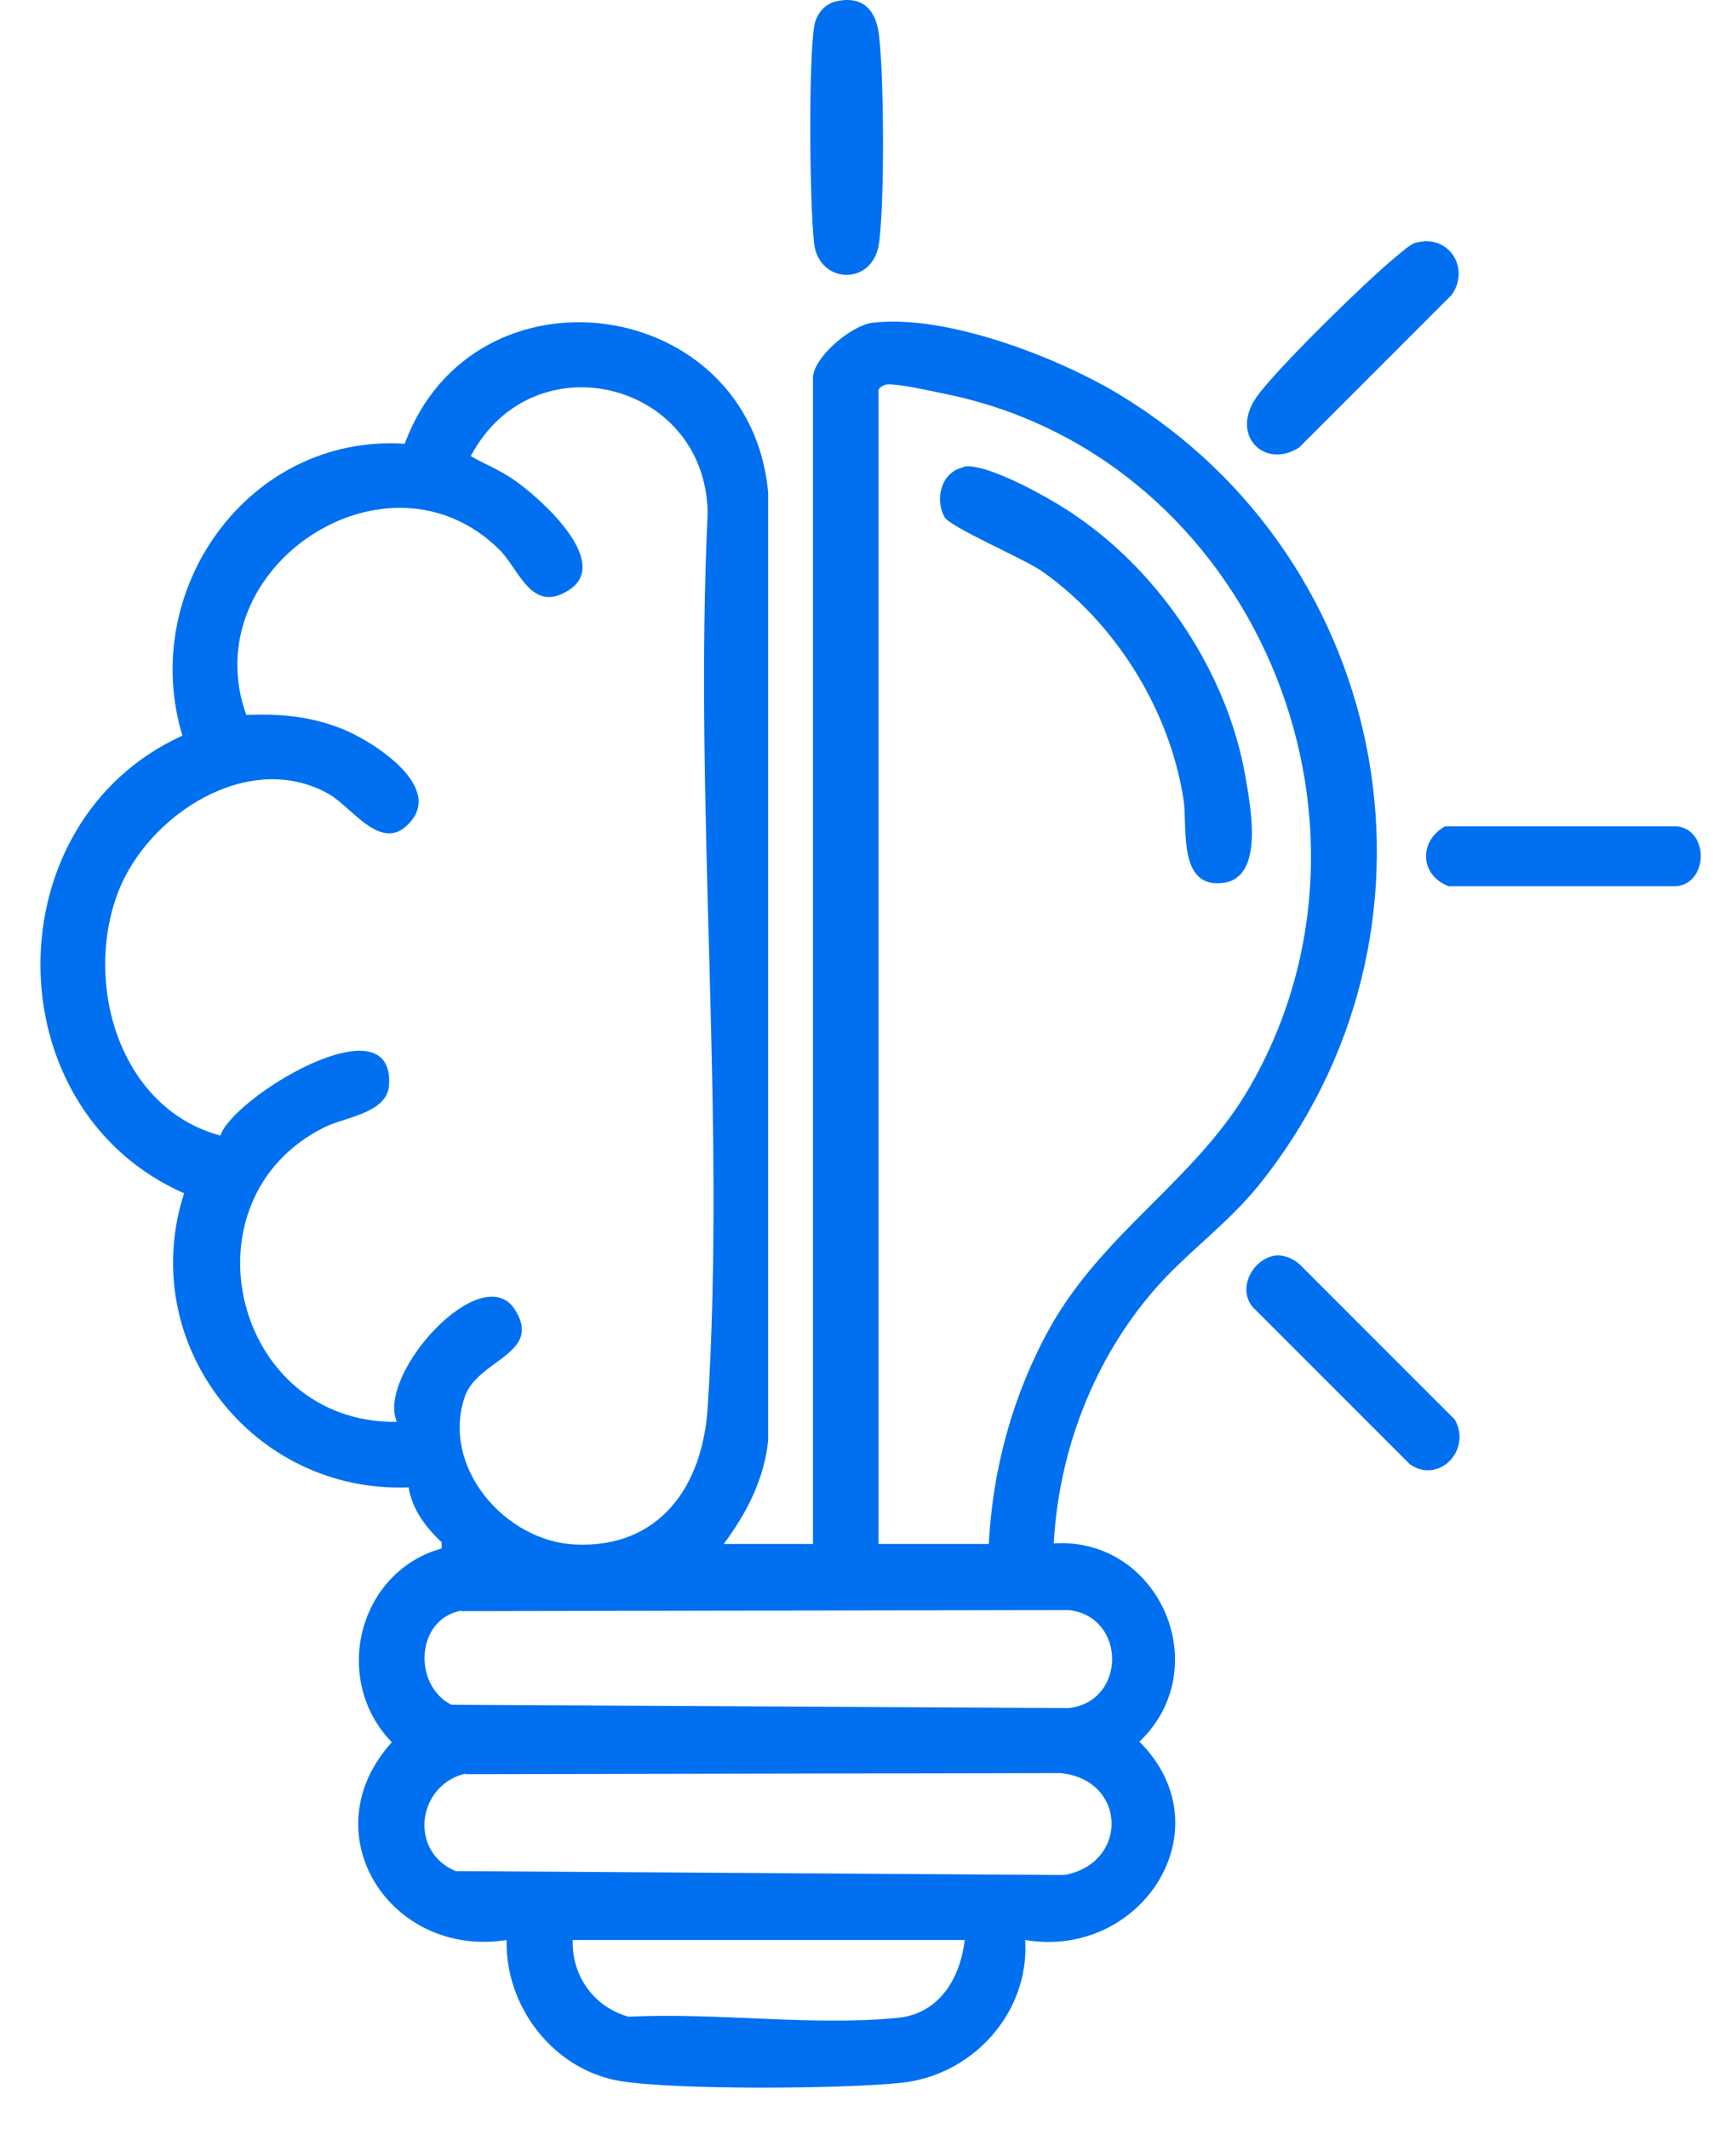 <svg width="31" height="38" viewBox="0 0 31 38" fill="none" xmlns="http://www.w3.org/2000/svg">
<path d="M12.917 27.562H14.517V6.752C14.517 6.382 15.197 5.812 15.577 5.762C16.877 5.602 18.877 6.372 19.987 7.042C24.917 10.022 26.107 16.672 22.467 21.172C21.897 21.872 21.177 22.372 20.607 23.032C19.527 24.282 18.907 25.902 18.817 27.552C20.697 27.432 21.727 29.772 20.347 31.092C21.907 32.652 20.377 34.982 18.307 34.632C18.387 35.932 17.367 37.052 16.087 37.182C15.027 37.292 12.107 37.312 11.087 37.152C9.897 36.962 9.017 35.832 9.047 34.632C6.967 34.962 5.527 32.722 6.997 31.102C5.917 29.992 6.387 28.062 7.887 27.642V27.532C7.607 27.272 7.357 26.942 7.297 26.552C4.497 26.662 2.427 23.972 3.287 21.302C-0.123 19.802 -0.133 14.672 3.257 13.132C2.467 10.522 4.447 7.742 7.227 7.922C8.457 4.592 13.397 5.262 13.717 8.792V25.712C13.647 26.412 13.327 27.022 12.917 27.572V27.562ZM17.657 27.562C17.727 26.212 18.087 24.902 18.737 23.722C19.697 21.992 21.347 21.072 22.307 19.422C25.087 14.632 22.367 8.182 16.927 7.042C16.687 6.992 16.067 6.852 15.857 6.862C15.787 6.862 15.687 6.922 15.687 6.972V27.562H17.657ZM7.087 25.382C6.717 24.532 8.607 22.452 9.197 23.382C9.697 24.172 8.517 24.272 8.297 24.942C7.877 26.192 9.017 27.512 10.267 27.572C11.787 27.642 12.547 26.522 12.637 25.132C12.967 19.932 12.387 14.402 12.637 9.162C12.607 6.802 9.517 6.042 8.407 8.142C8.667 8.292 8.907 8.382 9.157 8.552C9.617 8.862 10.957 10.042 10.147 10.542C9.487 10.952 9.277 10.172 8.917 9.812C6.917 7.832 3.457 10.132 4.397 12.762C5.007 12.742 5.517 12.782 6.087 13.002C6.607 13.202 7.897 14.002 7.337 14.662C6.827 15.272 6.297 14.412 5.867 14.172C4.447 13.372 2.637 14.542 2.107 15.932C1.487 17.562 2.137 19.792 3.937 20.272C4.147 19.592 7.047 17.832 6.947 19.372C6.917 19.872 6.157 19.942 5.797 20.122C3.207 21.402 4.157 25.422 7.087 25.382ZM8.237 28.752C7.427 28.902 7.367 30.072 8.057 30.432L19.087 30.492C20.117 30.372 20.117 28.862 19.087 28.742L8.237 28.762V28.752ZM8.307 31.662C7.447 31.872 7.297 33.052 8.137 33.402L19.007 33.472C20.157 33.262 20.127 31.772 18.937 31.652L8.307 31.672V31.662ZM17.227 34.632H10.227C10.207 35.272 10.607 35.832 11.227 36.002C12.757 35.922 14.517 36.172 16.027 36.022C16.767 35.952 17.147 35.322 17.227 34.632Z" fill="#0070F0"/>
<path d="M25.297 4.33C25.867 4.18 26.257 4.78 25.927 5.26L23.197 7.99C22.587 8.38 21.957 7.78 22.437 7.09C22.787 6.59 24.397 5.02 24.907 4.6C25.007 4.52 25.177 4.36 25.287 4.33H25.297Z" fill="#0070F0"/>
<path d="M14.947 0.021C15.417 -0.079 15.647 0.191 15.697 0.631C15.787 1.381 15.797 3.611 15.697 4.341C15.587 5.121 14.617 5.071 14.537 4.341C14.457 3.611 14.437 1.161 14.537 0.481C14.567 0.261 14.727 0.061 14.947 0.021Z" fill="#0070F0"/>
<path d="M22.817 22.41C22.957 22.41 23.108 22.48 23.207 22.57L25.977 25.34C26.288 25.88 25.698 26.5 25.177 26.14L22.367 23.33C22.078 22.98 22.398 22.43 22.817 22.41Z" fill="#0070F0"/>
<path d="M25.807 14.75H29.947C30.517 14.82 30.507 15.75 29.947 15.82H25.867C25.347 15.62 25.337 15.01 25.807 14.75Z" fill="#0070F0"/>
<path d="M17.207 8.331C17.627 8.251 18.837 8.941 19.217 9.211C20.737 10.251 21.917 12.021 22.237 13.851C22.327 14.381 22.587 15.661 21.847 15.761C21.027 15.871 21.207 14.771 21.137 14.291C20.897 12.691 19.927 11.121 18.597 10.191C18.257 9.961 16.967 9.411 16.867 9.231C16.687 8.911 16.807 8.421 17.207 8.341V8.331Z" fill="#0070F0"/>
</svg>
